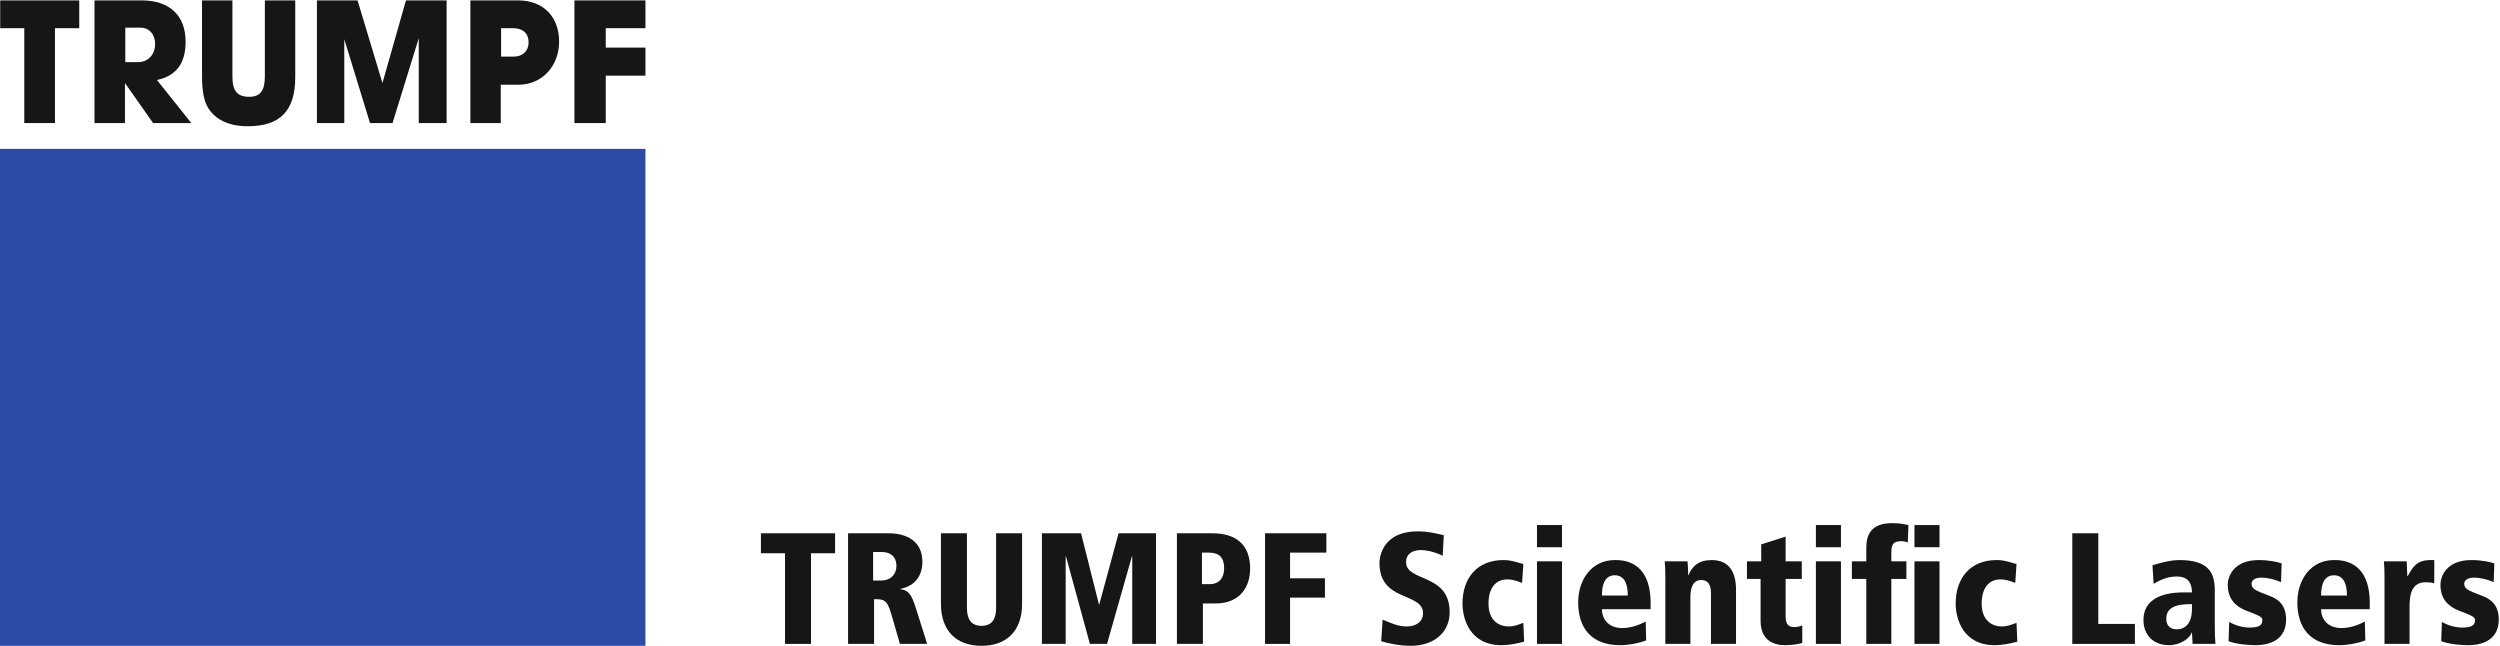 <?xml version="1.0" encoding="UTF-8"?>
<svg xmlns="http://www.w3.org/2000/svg" xmlns:xlink="http://www.w3.org/1999/xlink" width="1262pt" height="326pt" viewBox="0 0 1262 326" version="1.1">
<defs>
<clipPath id="clip1">
  <path d="M 0 0.199 L 41 0.199 L 41 63 L 0 63 Z M 0 0.199 "/>
</clipPath>
<clipPath id="clip2">
  <path d="M 47 0.199 L 97 0.199 L 97 63 L 47 63 Z M 47 0.199 "/>
</clipPath>
<clipPath id="clip3">
  <path d="M 101 0.199 L 150 0.199 L 150 64 L 101 64 Z M 101 0.199 "/>
</clipPath>
<clipPath id="clip4">
  <path d="M 159 0.199 L 226 0.199 L 226 63 L 159 63 Z M 159 0.199 "/>
</clipPath>
<clipPath id="clip5">
  <path d="M 237 0.199 L 283 0.199 L 283 63 L 237 63 Z M 237 0.199 "/>
</clipPath>
<clipPath id="clip6">
  <path d="M 289 0.199 L 326 0.199 L 326 63 L 289 63 Z M 289 0.199 "/>
</clipPath>
<clipPath id="clip7">
  <path d="M 1231 282 L 1261.379 282 L 1261.379 326 L 1231 326 Z M 1231 282 "/>
</clipPath>
</defs>
<g id="surface1">
<path style=" stroke:none;fill-rule:nonzero;fill:rgb(17.445%,29.33%,65.067%);fill-opacity:1;" d="M 325.82 326 L 0 326 L 0 75.141 L 325.82 75.141 L 325.82 326 "/>
<g clip-path="url(#clip1)" clip-rule="nonzero">
<path style=" stroke:none;fill-rule:nonzero;fill:rgb(8.545%,8.627%,8.379%);fill-opacity:1;" d="M 27.746 62.109 L 12.262 62.109 L 12.262 14.227 L 0.098 14.227 L 0.098 0.199 L 40.008 0.199 L 40.008 14.227 L 27.746 14.227 L 27.746 62.109 "/>
</g>
<g clip-path="url(#clip2)" clip-rule="nonzero">
<path style=" stroke:none;fill-rule:nonzero;fill:rgb(8.545%,8.627%,8.379%);fill-opacity:1;" d="M 69.715 31.363 C 74.734 31.363 78.301 27.559 78.301 22.242 C 78.301 17.258 75.32 13.961 70.812 13.961 L 63.254 13.961 L 63.254 31.363 Z M 47.699 0.199 L 71.5 0.199 C 85.605 0.199 93.691 7.789 93.691 21.062 C 93.691 31.953 89.008 38.289 79.234 40.398 L 96.566 62.109 L 77.273 62.109 L 63.078 41.918 L 63.078 62.109 L 47.699 62.109 L 47.699 0.199 "/>
</g>
<g clip-path="url(#clip3)" clip-rule="nonzero">
<path style=" stroke:none;fill-rule:nonzero;fill:rgb(8.545%,8.627%,8.379%);fill-opacity:1;" d="M 149.043 38.895 C 149.043 55.879 141.512 63.727 125.051 63.727 C 115.473 63.727 108.422 60.352 104.766 53.934 C 102.91 50.719 101.98 45.566 101.98 38.465 L 101.98 0.199 L 117.324 0.199 L 117.324 38.73 C 117.324 45.902 119.785 48.863 125.816 48.863 C 131.324 48.863 133.699 45.82 133.699 38.555 L 133.699 0.199 L 149.043 0.199 L 149.043 38.895 "/>
</g>
<g clip-path="url(#clip4)" clip-rule="nonzero">
<path style=" stroke:none;fill-rule:nonzero;fill:rgb(8.545%,8.627%,8.379%);fill-opacity:1;" d="M 159.98 0.199 L 180.492 0.199 L 193.059 41.918 L 204.934 0.199 L 225.449 0.199 L 225.449 62.109 L 211.387 62.109 L 211.387 19.289 L 198.156 62.109 L 186.777 62.109 L 173.793 19.789 L 173.793 62.109 L 159.98 62.109 L 159.98 0.199 "/>
</g>
<g clip-path="url(#clip5)" clip-rule="nonzero">
<path style=" stroke:none;fill-rule:nonzero;fill:rgb(8.545%,8.627%,8.379%);fill-opacity:1;" d="M 259.391 28.57 C 263.875 28.57 266.836 25.703 266.836 21.395 C 266.836 16.836 263.973 14.227 258.961 14.227 L 252.949 14.227 L 252.949 28.57 Z M 237.445 0.199 L 261.59 0.199 C 274.133 0.199 282.242 8.391 282.242 20.977 C 282.242 33.473 273.531 42.766 261.758 42.766 L 252.781 42.766 L 252.781 62.109 L 237.445 62.109 L 237.445 0.199 "/>
</g>
<g clip-path="url(#clip6)" clip-rule="nonzero">
<path style=" stroke:none;fill-rule:nonzero;fill:rgb(8.545%,8.627%,8.379%);fill-opacity:1;" d="M 289.969 0.199 L 325.82 0.199 L 325.82 14.227 L 305.781 14.227 L 305.781 24.016 L 325.82 24.016 L 325.82 38.203 L 305.781 38.203 L 305.781 62.109 L 289.969 62.109 L 289.969 0.199 "/>
</g>
<path style=" stroke:none;fill-rule:nonzero;fill:rgb(8.545%,8.627%,8.379%);fill-opacity:1;" d="M 396.27 279.277 L 384.109 279.277 L 384.109 269.199 L 421.551 269.199 L 421.551 279.277 L 409.391 279.277 L 409.391 325.039 L 396.27 325.039 L 396.27 279.277 "/>
<path style=" stroke:none;fill-rule:nonzero;fill:rgb(8.545%,8.627%,8.379%);fill-opacity:1;" d="M 440.75 293.039 L 444.832 293.039 C 449.871 293.039 452.512 289.68 452.512 285.68 C 452.512 283.359 451.793 278.641 444.75 278.641 L 440.75 278.641 Z M 428.109 269.199 L 448.59 269.199 C 457.793 269.199 465.633 273.277 465.633 283.598 C 465.633 285.918 465.312 295.117 454.512 297.277 L 454.512 297.438 C 458.59 297.918 460.191 300.16 462.27 306.801 L 468.031 325.039 L 454.27 325.039 L 449.953 310.082 C 447.793 302.48 446.031 302.48 441.23 302.48 L 441.23 325.039 L 428.109 325.039 L 428.109 269.199 "/>
<path style=" stroke:none;fill-rule:nonzero;fill:rgb(8.545%,8.627%,8.379%);fill-opacity:1;" d="M 474.988 269.199 L 488.109 269.199 L 488.109 306.879 C 488.109 312.48 490.191 315.918 495.469 315.918 C 500.75 315.918 502.828 312.48 502.828 306.879 L 502.828 269.199 L 515.949 269.199 L 515.949 304.801 C 515.949 318.641 508.031 326 495.469 326 C 482.91 326 474.988 318.641 474.988 304.801 L 474.988 269.199 "/>
<path style=" stroke:none;fill-rule:nonzero;fill:rgb(8.545%,8.627%,8.379%);fill-opacity:1;" d="M 571.551 280.879 L 571.391 280.879 L 558.828 325.039 L 550.188 325.039 L 538.109 280.879 L 537.949 280.879 L 537.949 325.039 L 525.949 325.039 L 525.949 269.199 L 545.711 269.199 L 554.75 305.121 L 554.91 305.121 L 564.668 269.199 L 583.551 269.199 L 583.551 325.039 L 571.551 325.039 L 571.551 280.879 "/>
<path style=" stroke:none;fill-rule:nonzero;fill:rgb(8.545%,8.627%,8.379%);fill-opacity:1;" d="M 610.906 294.879 C 614.988 294.879 617.949 292.078 617.949 286.879 C 617.949 281.359 615.387 278.961 610.188 278.961 L 606.746 278.961 L 606.746 294.879 Z M 594.109 269.199 L 611.949 269.199 C 623.867 269.199 631.07 274.879 631.07 286.961 C 631.07 296.48 625.789 304.641 613.547 304.641 L 607.227 304.641 L 607.227 325.039 L 594.109 325.039 L 594.109 269.199 "/>
<path style=" stroke:none;fill-rule:nonzero;fill:rgb(8.545%,8.627%,8.379%);fill-opacity:1;" d="M 638.59 269.199 L 669.551 269.199 L 669.551 278.961 L 651.227 278.961 L 651.227 291.918 L 668.828 291.918 L 668.828 301.68 L 651.227 301.68 L 651.227 325.039 L 638.59 325.039 L 638.59 269.199 "/>
<path style=" stroke:none;fill-rule:nonzero;fill:rgb(8.545%,8.627%,8.379%);fill-opacity:1;" d="M 728.266 280.559 C 725.148 278.961 720.746 277.68 717.227 277.68 C 712.988 277.68 709.785 279.598 709.785 283.762 C 709.785 293.918 731.789 289.199 731.789 309.039 C 731.789 319.602 723.387 326 712.266 326 C 705.465 326 699.625 324.398 697.227 323.68 L 697.945 312.801 C 701.867 314.32 705.309 316.238 710.188 316.238 C 714.348 316.238 718.348 314.16 718.348 309.598 C 718.348 298.801 696.348 304.082 696.348 284.16 C 696.348 282.48 696.988 268.238 715.707 268.238 C 720.828 268.238 724.027 269.117 728.828 270.16 L 728.266 280.559 "/>
<path style=" stroke:none;fill-rule:nonzero;fill:rgb(8.545%,8.627%,8.379%);fill-opacity:1;" d="M 769.387 323.918 C 765.707 324.879 761.945 325.68 757.945 325.68 C 741.867 325.68 738.266 312.238 738.266 304.641 C 738.266 291.84 745.625 282.719 758.906 282.719 C 763.066 282.719 765.305 283.762 768.984 284.719 L 768.348 294.238 C 766.027 293.359 763.625 292.48 760.984 292.48 C 751.387 292.48 751.387 303.039 751.387 304.641 C 751.387 313.441 756.824 316.238 761.625 316.238 C 764.266 316.238 766.668 315.281 768.984 314.398 L 769.387 323.918 "/>
<path style=" stroke:none;fill-rule:nonzero;fill:rgb(8.545%,8.627%,8.379%);fill-opacity:1;" d="M 775.863 283.359 L 788.504 283.359 L 788.504 325.039 L 775.863 325.039 Z M 775.863 265.039 L 788.504 265.039 L 788.504 276.238 L 775.863 276.238 L 775.863 265.039 "/>
<path style=" stroke:none;fill-rule:nonzero;fill:rgb(8.545%,8.627%,8.379%);fill-opacity:1;" d="M 821.703 300.641 C 821.703 295.359 820.344 290.398 815.145 290.398 C 808.664 290.398 808.664 298.398 808.664 300.641 Z M 833.227 307.52 L 808.664 307.52 C 808.664 312.48 811.863 317.039 818.984 317.039 C 823.305 317.039 827.625 315.441 830.746 313.762 L 830.984 323.281 C 826.906 324.801 822.105 325.68 817.785 325.68 C 803.145 325.68 796.664 316.801 796.664 304.082 C 796.664 292.879 803.223 282.719 815.145 282.719 C 818.906 282.719 833.227 282.719 833.227 304.48 L 833.227 307.52 "/>
<path style=" stroke:none;fill-rule:nonzero;fill:rgb(8.545%,8.627%,8.379%);fill-opacity:1;" d="M 863.703 299.359 C 863.703 294.16 861.383 292.801 858.824 292.801 C 854.742 292.801 853.305 296.32 853.305 301.68 L 853.305 325.039 L 840.664 325.039 L 840.664 292.078 C 840.664 288.078 840.582 285.52 840.344 283.359 L 851.863 283.359 C 852.023 285.199 852.184 287.52 852.184 290.32 L 852.344 290.32 C 854.262 285.762 857.465 282.719 864.105 282.719 C 873.305 282.719 876.344 289.438 876.344 297.762 L 876.344 325.039 L 863.703 325.039 L 863.703 299.359 "/>
<path style=" stroke:none;fill-rule:nonzero;fill:rgb(8.545%,8.627%,8.379%);fill-opacity:1;" d="M 881.863 283.359 L 889.062 283.359 L 889.062 274.797 L 901.383 270.879 L 901.383 283.359 L 909.543 283.359 L 909.543 292.238 L 901.383 292.238 L 901.383 311.359 C 901.383 315.441 903.223 316.559 905.625 316.559 C 907.383 316.559 908.504 316.238 909.785 315.68 L 909.785 324.559 C 908.504 325.039 905.062 325.68 900.984 325.68 C 894.426 325.68 888.742 322.48 888.742 313.359 L 888.742 292.238 L 881.863 292.238 L 881.863 283.359 "/>
<path style=" stroke:none;fill-rule:nonzero;fill:rgb(8.545%,8.627%,8.379%);fill-opacity:1;" d="M 916.664 283.359 L 929.305 283.359 L 929.305 325.039 L 916.664 325.039 Z M 916.664 265.039 L 929.305 265.039 L 929.305 276.238 L 916.664 276.238 L 916.664 265.039 "/>
<path style=" stroke:none;fill-rule:nonzero;fill:rgb(8.545%,8.627%,8.379%);fill-opacity:1;" d="M 966.422 283.359 L 979.062 283.359 L 979.062 325.039 L 966.422 325.039 Z M 966.422 265.039 L 979.062 265.039 L 979.062 276.238 L 966.422 276.238 Z M 934.824 283.359 L 942.102 283.359 L 942.102 276.559 C 942.102 269.84 944.664 264.078 955.145 264.078 C 959.625 264.078 962.023 264.797 963.383 265.039 L 963.062 273.84 C 962.105 273.438 960.984 273.199 959.785 273.199 C 956.023 273.199 954.742 274.48 954.742 278.879 L 954.742 283.359 L 962.344 283.359 L 962.344 292.238 L 954.742 292.238 L 954.742 325.039 L 942.102 325.039 L 942.102 292.238 L 934.824 292.238 L 934.824 283.359 "/>
<path style=" stroke:none;fill-rule:nonzero;fill:rgb(8.545%,8.627%,8.379%);fill-opacity:1;" d="M 1018.34 323.918 C 1014.66 324.879 1010.898 325.68 1006.898 325.68 C 990.824 325.68 987.223 312.238 987.223 304.641 C 987.223 291.84 994.582 282.719 1007.859 282.719 C 1012.02 282.719 1014.262 283.762 1017.941 284.719 L 1017.301 294.238 C 1014.98 293.359 1012.578 292.48 1009.941 292.48 C 1000.34 292.48 1000.34 303.039 1000.34 304.641 C 1000.34 313.441 1005.781 316.238 1010.578 316.238 C 1013.219 316.238 1015.621 315.281 1017.941 314.398 L 1018.34 323.918 "/>
<path style=" stroke:none;fill-rule:nonzero;fill:rgb(8.545%,8.627%,8.379%);fill-opacity:1;" d="M 1046.102 269.199 L 1059.219 269.199 L 1059.219 314.961 L 1077.699 314.961 L 1077.699 325.039 L 1046.102 325.039 L 1046.102 269.199 "/>
<path style=" stroke:none;fill-rule:nonzero;fill:rgb(8.545%,8.627%,8.379%);fill-opacity:1;" d="M 1106.5 304.961 C 1101.461 304.961 1093.539 305.281 1093.539 312.238 C 1093.539 317.68 1097.941 317.68 1098.98 317.68 C 1100.102 317.68 1106.5 317.52 1106.5 307.359 Z M 1086.578 285.359 C 1089.859 284.32 1095.461 282.719 1100.02 282.719 C 1114.66 282.719 1118.02 288.801 1118.02 298.082 L 1118.02 313.281 C 1118.02 319.441 1118.102 322.238 1118.34 325.039 L 1106.82 325.039 L 1106.5 319.281 L 1106.34 319.281 C 1105.781 321.84 1100.898 325.68 1094.898 325.68 C 1087.141 325.68 1082.02 320.641 1082.02 313.039 C 1082.02 299.121 1098.262 299.039 1102.66 299.039 L 1106.5 299.039 C 1106.5 291.039 1100.578 291.039 1098.738 291.039 C 1095.539 291.039 1092.102 291.762 1087.141 294.719 L 1086.578 285.359 "/>
<path style=" stroke:none;fill-rule:nonzero;fill:rgb(8.545%,8.627%,8.379%);fill-opacity:1;" d="M 1151.461 293.84 C 1148.102 292.48 1144.98 291.598 1141.301 291.598 C 1138.02 291.598 1136.578 293.199 1136.578 294.641 C 1136.578 297.199 1138.422 298.082 1145.301 300.641 C 1149.621 302.238 1154.02 304.961 1154.02 312.801 C 1154.02 322.082 1147.059 325.68 1138.66 325.68 C 1134.98 325.68 1129.379 325.281 1124.98 323.68 L 1125.301 313.918 C 1128.34 315.762 1132.18 316.801 1135.699 316.801 C 1141.621 316.801 1142.02 314.719 1142.02 312.879 C 1142.02 311.039 1138.738 310.238 1133.301 308 C 1128.898 306.16 1124.578 302.641 1124.578 295.199 C 1124.578 290.719 1127.781 282.719 1140.18 282.719 C 1145.379 282.719 1149.699 283.68 1151.781 284.398 L 1151.461 293.84 "/>
<path style=" stroke:none;fill-rule:nonzero;fill:rgb(8.545%,8.627%,8.379%);fill-opacity:1;" d="M 1184.738 300.641 C 1184.738 295.359 1183.379 290.398 1178.18 290.398 C 1171.699 290.398 1171.699 298.398 1171.699 300.641 Z M 1196.262 307.52 L 1171.699 307.52 C 1171.699 312.48 1174.898 317.039 1182.02 317.039 C 1186.34 317.039 1190.66 315.441 1193.781 313.762 L 1194.02 323.281 C 1189.941 324.801 1185.141 325.68 1180.82 325.68 C 1166.18 325.68 1159.699 316.801 1159.699 304.082 C 1159.699 292.879 1166.262 282.719 1178.18 282.719 C 1181.941 282.719 1196.262 282.719 1196.262 304.48 L 1196.262 307.52 "/>
<path style=" stroke:none;fill-rule:nonzero;fill:rgb(8.545%,8.627%,8.379%);fill-opacity:1;" d="M 1203.699 292.078 C 1203.699 288.078 1203.621 285.52 1203.379 283.359 L 1214.898 283.359 C 1214.98 285.84 1215.141 288.398 1215.219 290.879 L 1215.379 290.879 C 1217.941 286.398 1219.699 282.719 1226.98 282.719 L 1228.82 282.719 L 1228.82 294.398 C 1227.461 294.078 1226.34 293.918 1224.578 293.918 C 1217.219 293.918 1216.34 300.32 1216.34 306.398 L 1216.34 325.039 L 1203.699 325.039 L 1203.699 292.078 "/>
<g clip-path="url(#clip7)" clip-rule="nonzero">
<path style=" stroke:none;fill-rule:nonzero;fill:rgb(8.545%,8.627%,8.379%);fill-opacity:1;" d="M 1258.82 293.84 C 1255.461 292.48 1252.34 291.598 1248.66 291.598 C 1245.379 291.598 1243.941 293.199 1243.941 294.641 C 1243.941 297.199 1245.781 298.082 1252.66 300.641 C 1256.98 302.238 1261.379 304.961 1261.379 312.801 C 1261.379 322.082 1254.422 325.68 1246.02 325.68 C 1242.34 325.68 1236.738 325.281 1232.34 323.68 L 1232.66 313.918 C 1235.699 315.762 1239.539 316.801 1243.059 316.801 C 1248.98 316.801 1249.379 314.719 1249.379 312.879 C 1249.379 311.039 1246.102 310.238 1240.66 308 C 1236.262 306.16 1231.941 302.641 1231.941 295.199 C 1231.941 290.719 1235.141 282.719 1247.539 282.719 C 1252.738 282.719 1257.059 283.68 1259.141 284.398 L 1258.82 293.84 "/>
</g>
</g>
</svg>

